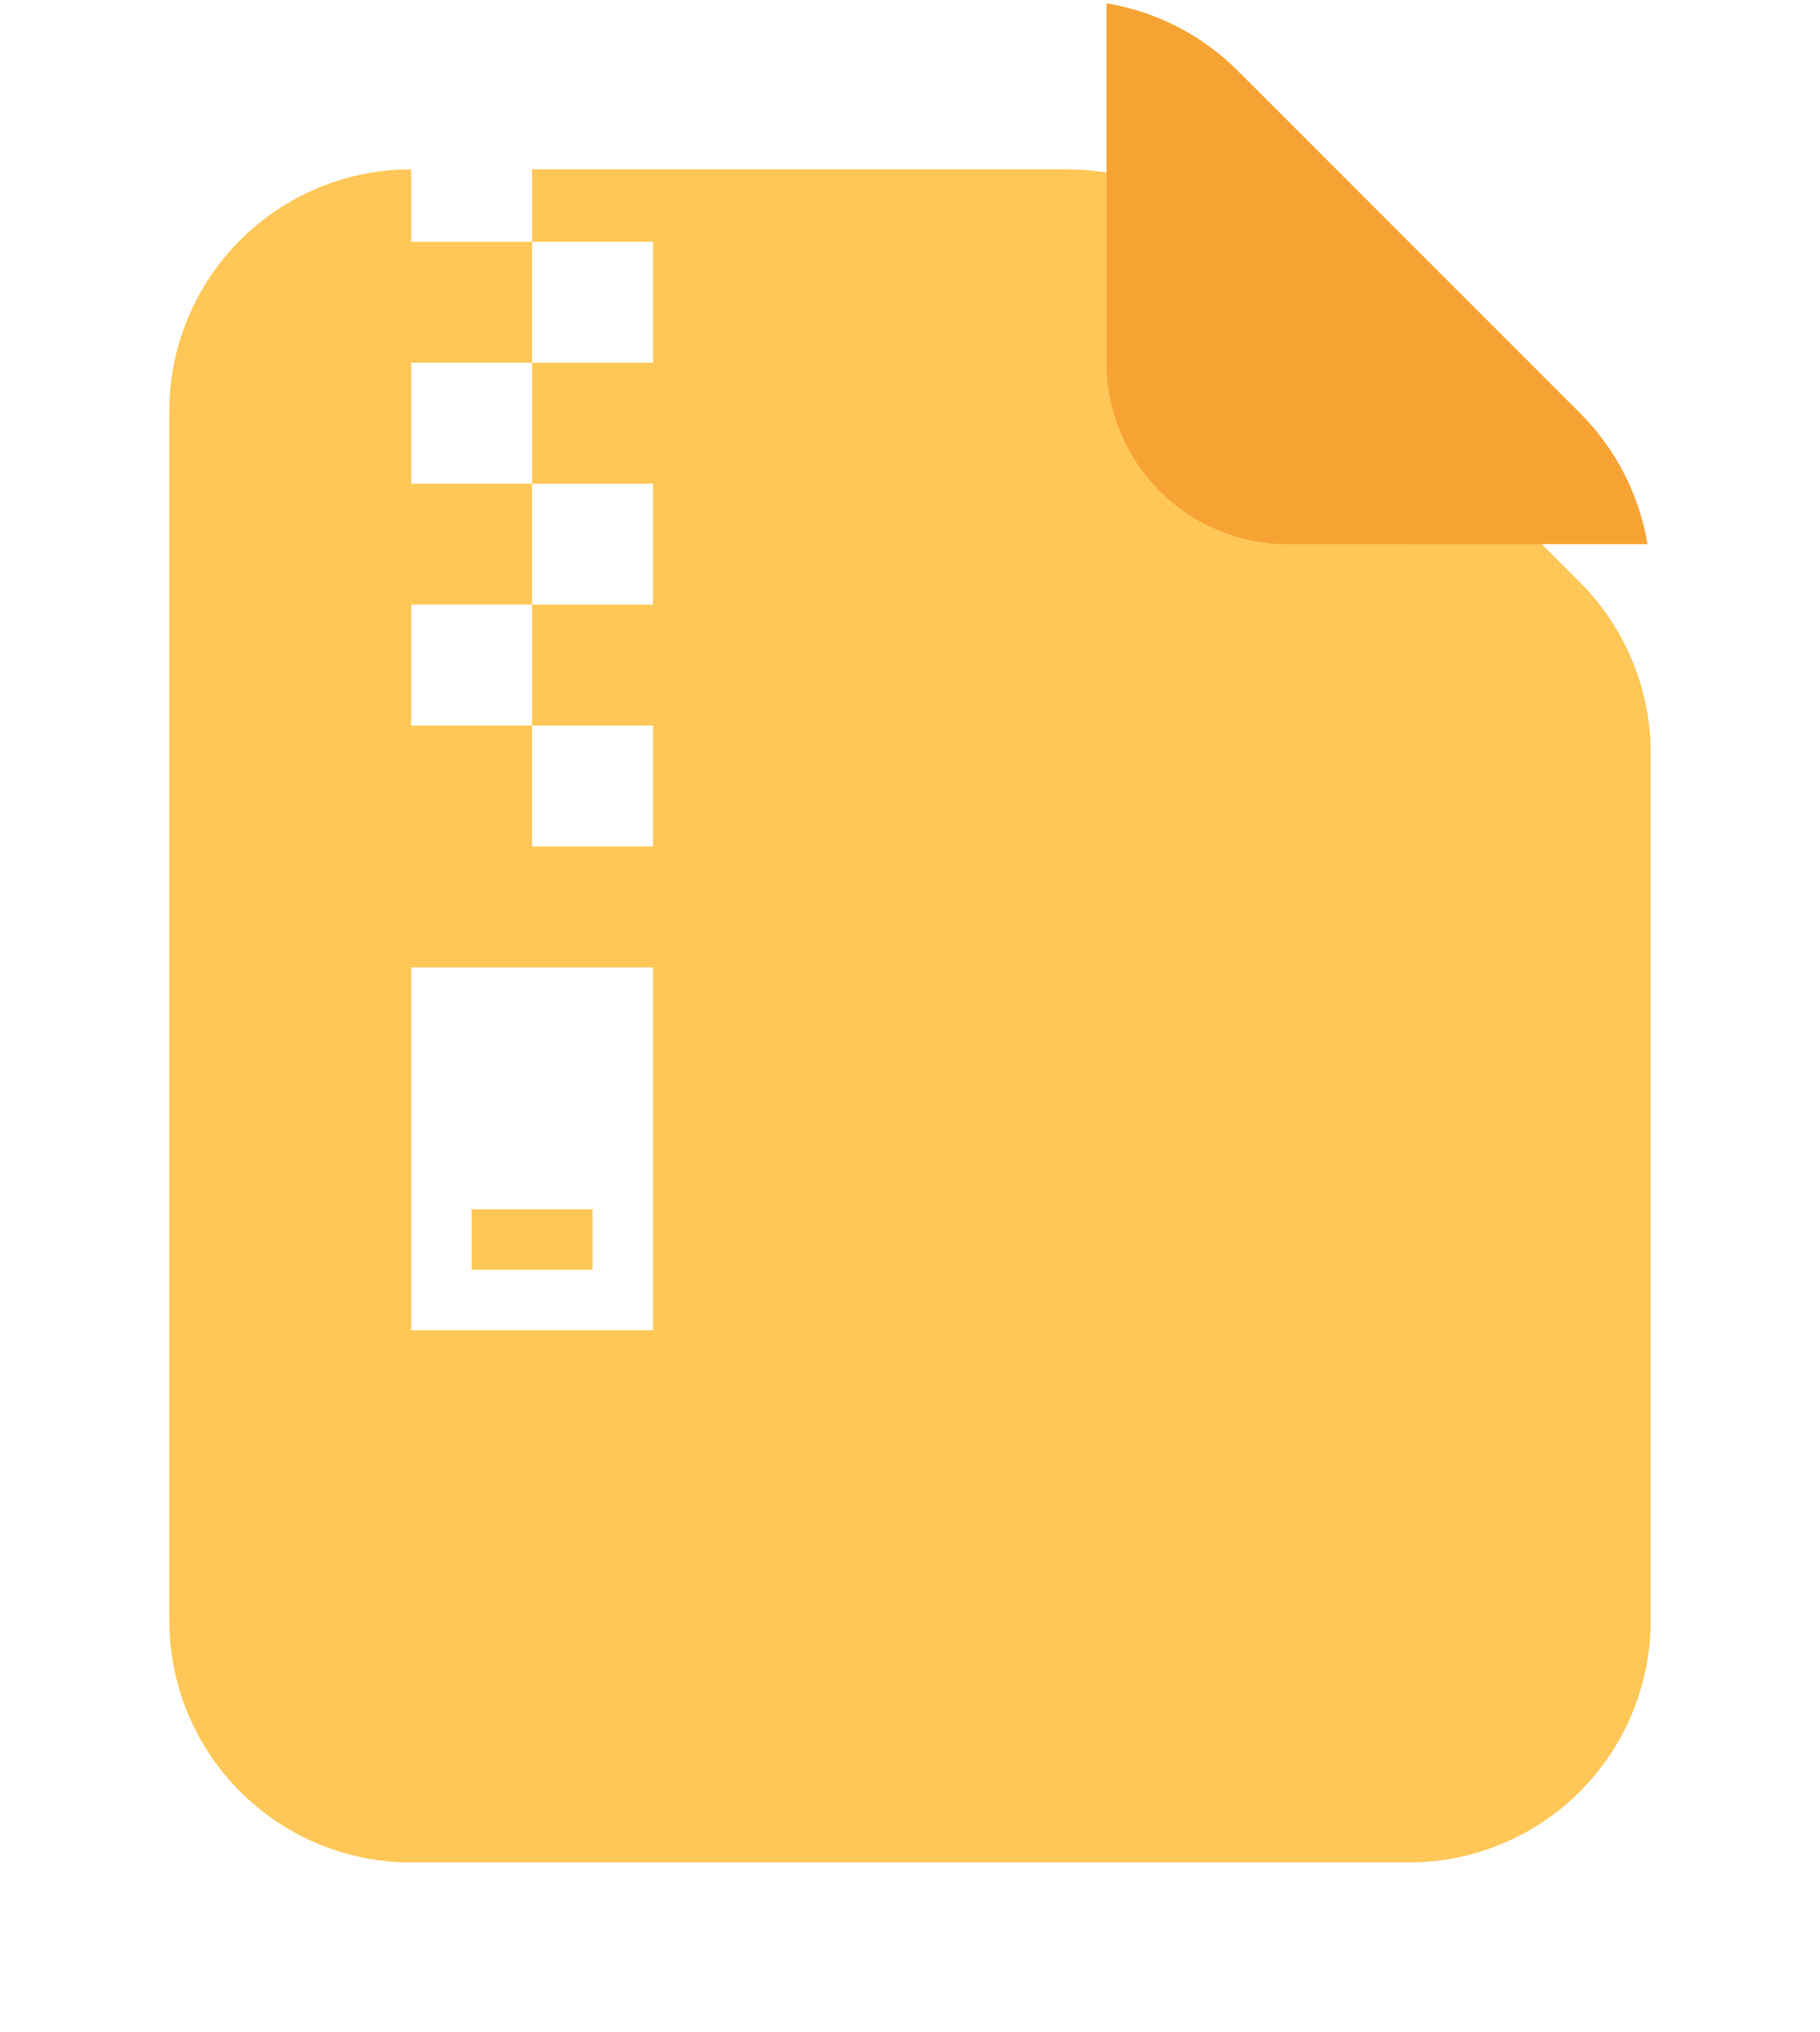 <svg width="43" height="48" viewBox="0 0 43 48" fill="none" xmlns="http://www.w3.org/2000/svg">
<g filter="url(#filter0_d_1653_75)">
<path d="M9.714 0H25.206C26.721 0 28.174 0.603 29.246 1.674L37.326 9.754C38.397 10.826 39 12.279 39 13.794V34.286C39 35.801 38.398 37.255 37.326 38.326C36.255 39.398 34.801 40 33.286 40H9.714C8.199 40 6.745 39.398 5.674 38.326C4.602 37.255 4 35.801 4 34.286V5.714C4 4.199 4.602 2.745 5.674 1.674C6.745 0.602 8.199 0 9.714 0Z" fill="#FFC757"/>
</g>
<path d="M15.429 22.855V31.427H9.715V22.855H15.429ZM14.001 28.57H11.143V29.998H14.001V28.57ZM15.429 17.141V19.998H12.572V17.141H15.429ZM12.572 14.284V17.141H9.715V14.284H12.572ZM15.429 11.427V14.284H12.572V11.427H15.429ZM12.572 8.57V11.427H9.715V8.57H12.572ZM15.429 5.713V8.57H12.572V5.713H15.429ZM12.572 2.855V5.713H9.715V2.855H12.572Z" fill="white"/>
<path d="M29.247 1.675L37.327 9.755C38.17 10.597 38.728 11.681 38.925 12.855L30.43 12.858C29.294 12.858 28.203 12.407 27.4 11.603C26.596 10.799 26.145 9.709 26.145 8.572V0.078C27.32 0.274 28.405 0.832 29.247 1.675Z" fill="#F7A334"/>
<defs>
<filter id="filter0_d_1653_75" x="0" y="0" width="43" height="48" filterUnits="userSpaceOnUse" color-interpolation-filters="sRGB">
<feFlood flood-opacity="0" result="BackgroundImageFix"/>
<feColorMatrix in="SourceAlpha" type="matrix" values="0 0 0 0 0 0 0 0 0 0 0 0 0 0 0 0 0 0 127 0" result="hardAlpha"/>
<feOffset dy="4"/>
<feGaussianBlur stdDeviation="2"/>
<feComposite in2="hardAlpha" operator="out"/>
<feColorMatrix type="matrix" values="0 0 0 0 1 0 0 0 0 0.78 0 0 0 0 0.341 0 0 0 0.28 0"/>
<feBlend mode="normal" in2="BackgroundImageFix" result="effect1_dropShadow_1653_75"/>
<feBlend mode="normal" in="SourceGraphic" in2="effect1_dropShadow_1653_75" result="shape"/>
</filter>
</defs>
</svg>
